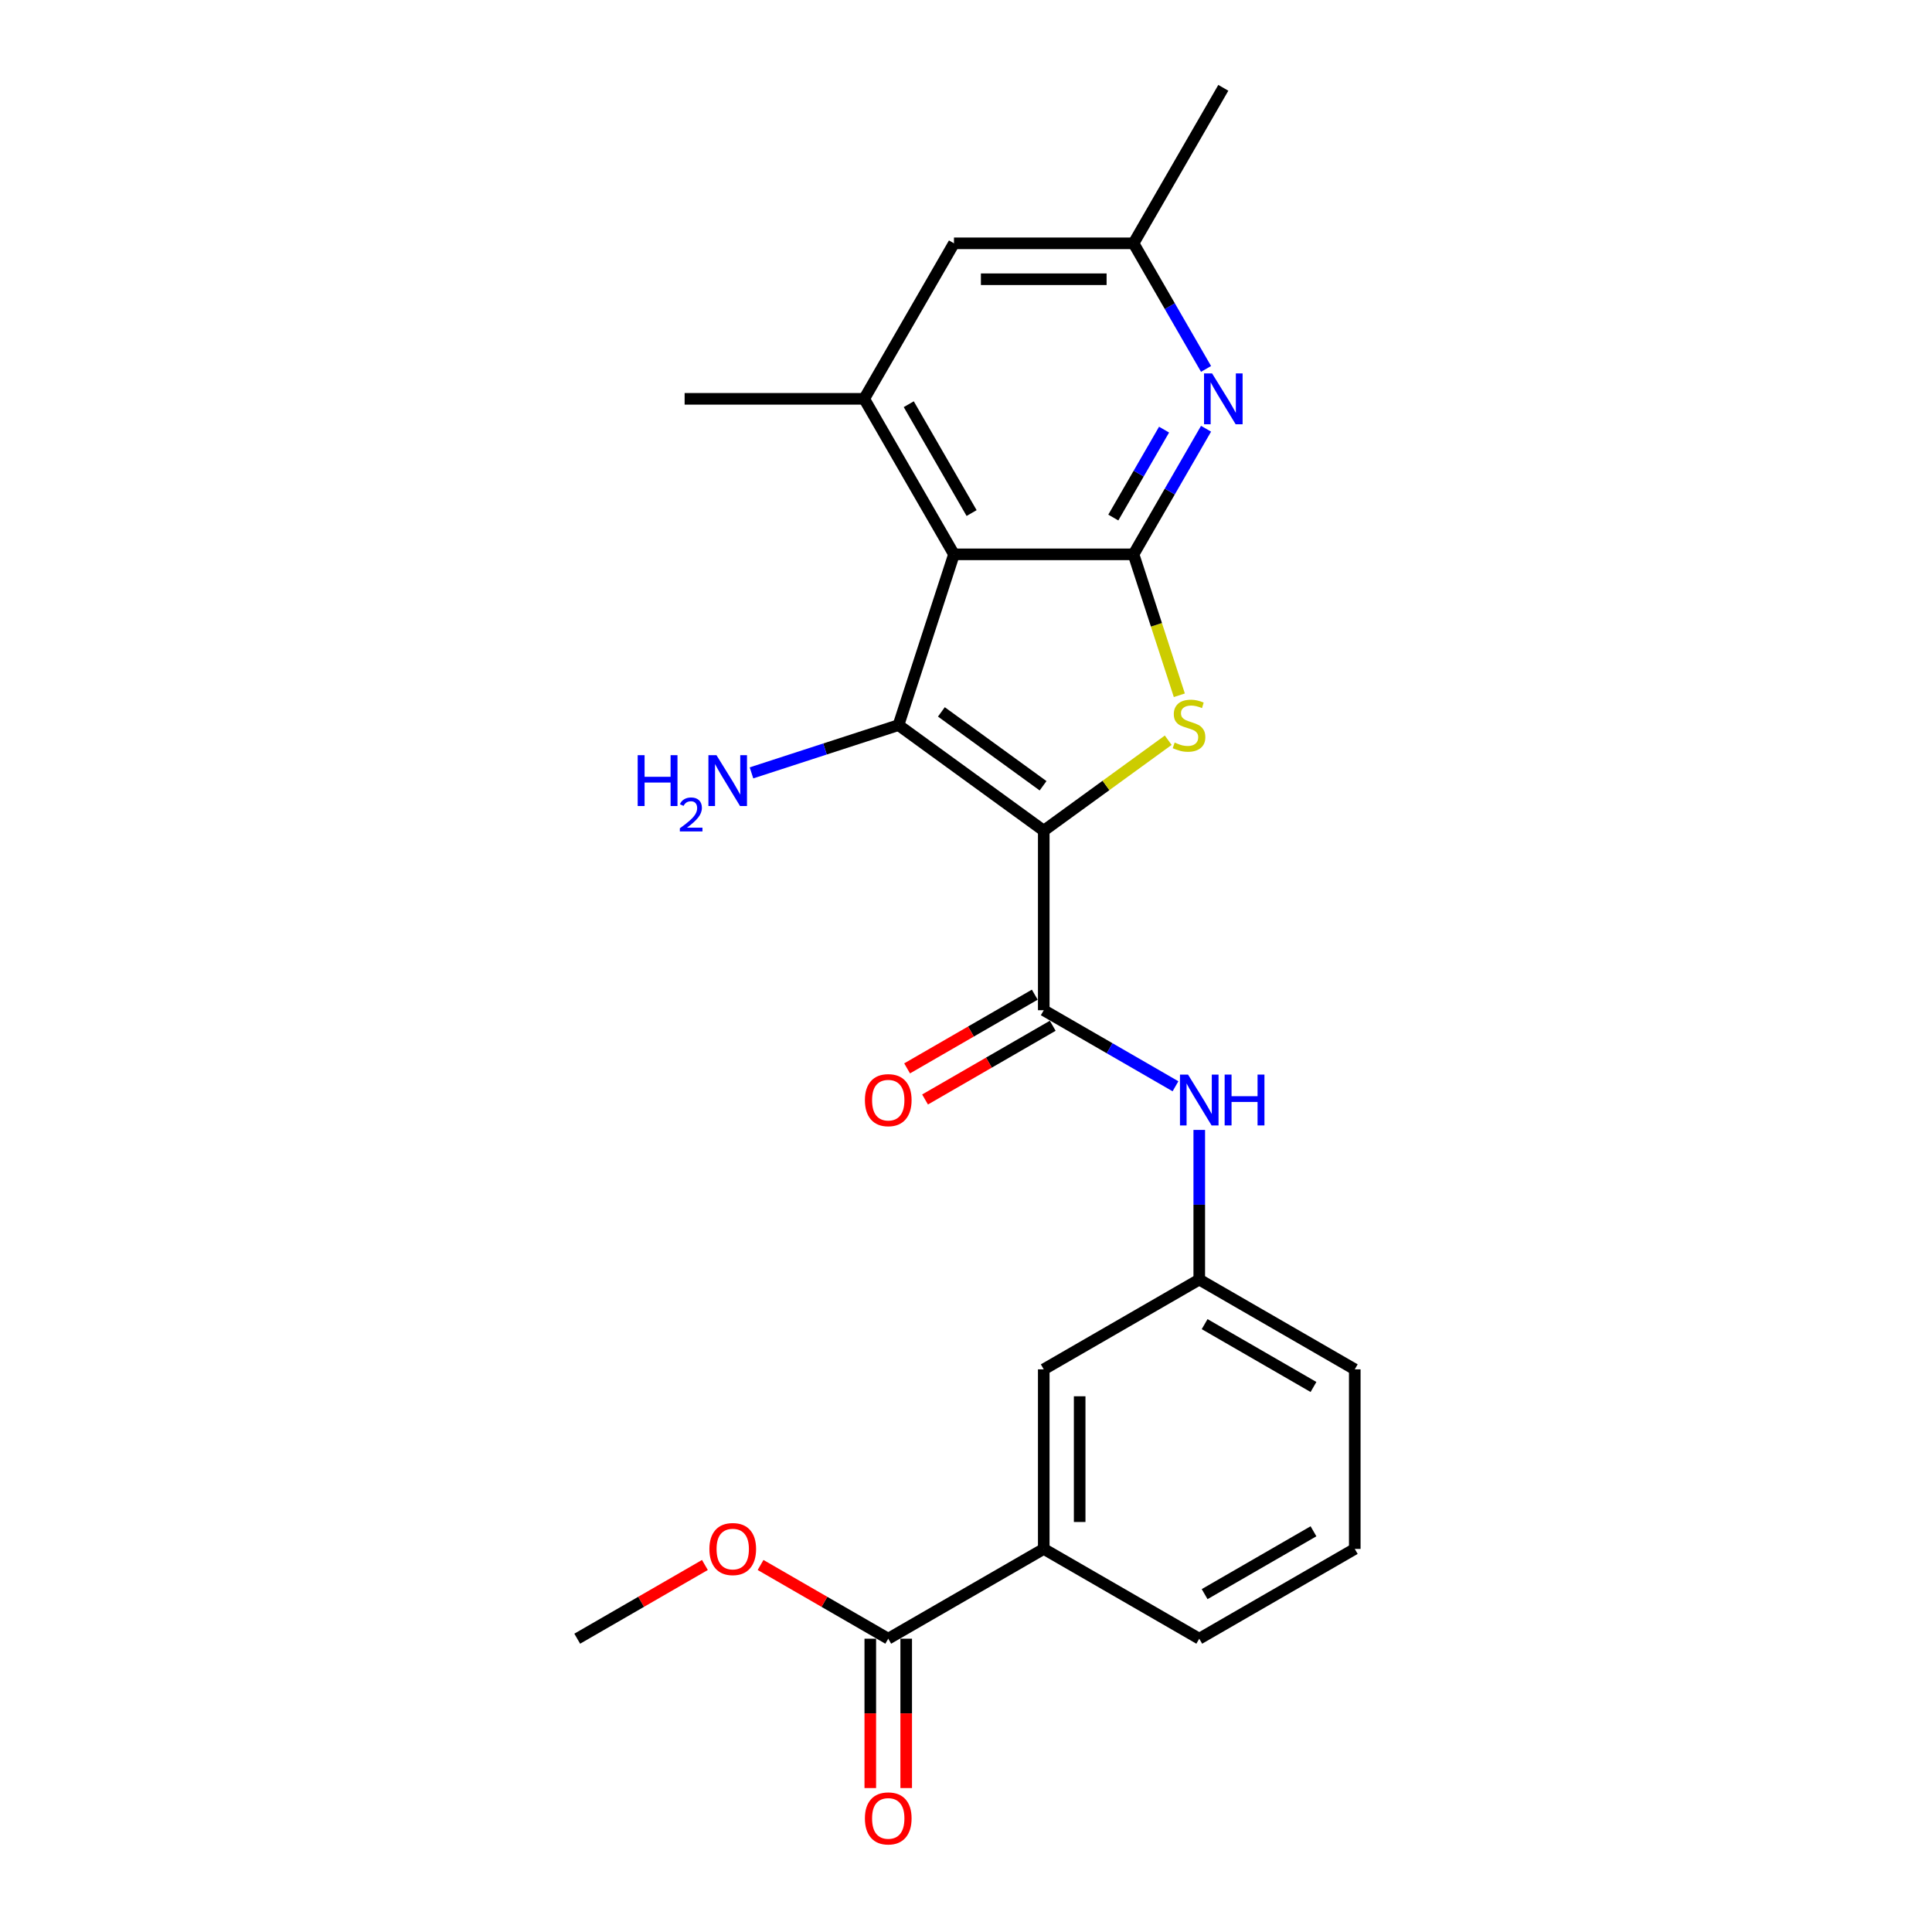 <?xml version='1.0' encoding='iso-8859-1'?>
<svg version='1.1' baseProfile='full'
              xmlns='http://www.w3.org/2000/svg'
                      xmlns:rdkit='http://www.rdkit.org/xml'
                      xmlns:xlink='http://www.w3.org/1999/xlink'
                  xml:space='preserve'
width='1000px' height='1000px' viewBox='0 0 1000 1000'>
<!-- END OF HEADER -->
<rect style='opacity:1.0;fill:#FFFFFF;stroke:none' width='1000' height='1000' x='0' y='0'> </rect>
<path class='bond-0' d='M 540.245,429.948 L 465.053,375.318' style='fill:none;fill-rule:evenodd;stroke:#000000;stroke-width:6px;stroke-linecap:butt;stroke-linejoin:miter;stroke-opacity:1' />
<path class='bond-0' d='M 539.892,406.716 L 487.258,368.475' style='fill:none;fill-rule:evenodd;stroke:#000000;stroke-width:6px;stroke-linecap:butt;stroke-linejoin:miter;stroke-opacity:1' />
<path class='bond-2' d='M 540.245,429.948 L 572.46,406.543' style='fill:none;fill-rule:evenodd;stroke:#000000;stroke-width:6px;stroke-linecap:butt;stroke-linejoin:miter;stroke-opacity:1' />
<path class='bond-2' d='M 572.46,406.543 L 604.674,383.138' style='fill:none;fill-rule:evenodd;stroke:#CCCC00;stroke-width:6px;stroke-linecap:butt;stroke-linejoin:miter;stroke-opacity:1' />
<path class='bond-4' d='M 540.245,429.948 L 540.245,522.891' style='fill:none;fill-rule:evenodd;stroke:#000000;stroke-width:6px;stroke-linecap:butt;stroke-linejoin:miter;stroke-opacity:1' />
<path class='bond-1' d='M 465.053,375.318 L 493.774,286.925' style='fill:none;fill-rule:evenodd;stroke:#000000;stroke-width:6px;stroke-linecap:butt;stroke-linejoin:miter;stroke-opacity:1' />
<path class='bond-13' d='M 465.053,375.318 L 427.01,387.68' style='fill:none;fill-rule:evenodd;stroke:#000000;stroke-width:6px;stroke-linecap:butt;stroke-linejoin:miter;stroke-opacity:1' />
<path class='bond-13' d='M 427.01,387.68 L 388.966,400.041' style='fill:none;fill-rule:evenodd;stroke:#0000FF;stroke-width:6px;stroke-linecap:butt;stroke-linejoin:miter;stroke-opacity:1' />
<path class='bond-6' d='M 493.774,286.925 L 447.303,206.435' style='fill:none;fill-rule:evenodd;stroke:#000000;stroke-width:6px;stroke-linecap:butt;stroke-linejoin:miter;stroke-opacity:1' />
<path class='bond-6' d='M 502.901,265.558 L 470.372,209.214' style='fill:none;fill-rule:evenodd;stroke:#000000;stroke-width:6px;stroke-linecap:butt;stroke-linejoin:miter;stroke-opacity:1' />
<path class='bond-24' d='M 493.774,286.925 L 586.716,286.925' style='fill:none;fill-rule:evenodd;stroke:#000000;stroke-width:6px;stroke-linecap:butt;stroke-linejoin:miter;stroke-opacity:1' />
<path class='bond-3' d='M 610.418,359.871 L 598.567,323.398' style='fill:none;fill-rule:evenodd;stroke:#CCCC00;stroke-width:6px;stroke-linecap:butt;stroke-linejoin:miter;stroke-opacity:1' />
<path class='bond-3' d='M 598.567,323.398 L 586.716,286.925' style='fill:none;fill-rule:evenodd;stroke:#000000;stroke-width:6px;stroke-linecap:butt;stroke-linejoin:miter;stroke-opacity:1' />
<path class='bond-5' d='M 586.716,286.925 L 605.482,254.422' style='fill:none;fill-rule:evenodd;stroke:#000000;stroke-width:6px;stroke-linecap:butt;stroke-linejoin:miter;stroke-opacity:1' />
<path class='bond-5' d='M 605.482,254.422 L 624.247,221.919' style='fill:none;fill-rule:evenodd;stroke:#0000FF;stroke-width:6px;stroke-linecap:butt;stroke-linejoin:miter;stroke-opacity:1' />
<path class='bond-5' d='M 576.248,267.88 L 589.384,245.128' style='fill:none;fill-rule:evenodd;stroke:#000000;stroke-width:6px;stroke-linecap:butt;stroke-linejoin:miter;stroke-opacity:1' />
<path class='bond-5' d='M 589.384,245.128 L 602.52,222.376' style='fill:none;fill-rule:evenodd;stroke:#0000FF;stroke-width:6px;stroke-linecap:butt;stroke-linejoin:miter;stroke-opacity:1' />
<path class='bond-7' d='M 540.245,522.891 L 574.337,542.574' style='fill:none;fill-rule:evenodd;stroke:#000000;stroke-width:6px;stroke-linecap:butt;stroke-linejoin:miter;stroke-opacity:1' />
<path class='bond-7' d='M 574.337,542.574 L 608.43,562.257' style='fill:none;fill-rule:evenodd;stroke:#0000FF;stroke-width:6px;stroke-linecap:butt;stroke-linejoin:miter;stroke-opacity:1' />
<path class='bond-12' d='M 535.598,514.842 L 502.556,533.918' style='fill:none;fill-rule:evenodd;stroke:#000000;stroke-width:6px;stroke-linecap:butt;stroke-linejoin:miter;stroke-opacity:1' />
<path class='bond-12' d='M 502.556,533.918 L 469.514,552.995' style='fill:none;fill-rule:evenodd;stroke:#FF0000;stroke-width:6px;stroke-linecap:butt;stroke-linejoin:miter;stroke-opacity:1' />
<path class='bond-12' d='M 544.892,530.94 L 511.85,550.016' style='fill:none;fill-rule:evenodd;stroke:#000000;stroke-width:6px;stroke-linecap:butt;stroke-linejoin:miter;stroke-opacity:1' />
<path class='bond-12' d='M 511.85,550.016 L 478.808,569.093' style='fill:none;fill-rule:evenodd;stroke:#FF0000;stroke-width:6px;stroke-linecap:butt;stroke-linejoin:miter;stroke-opacity:1' />
<path class='bond-11' d='M 624.247,190.951 L 605.482,158.448' style='fill:none;fill-rule:evenodd;stroke:#0000FF;stroke-width:6px;stroke-linecap:butt;stroke-linejoin:miter;stroke-opacity:1' />
<path class='bond-11' d='M 605.482,158.448 L 586.716,125.945' style='fill:none;fill-rule:evenodd;stroke:#000000;stroke-width:6px;stroke-linecap:butt;stroke-linejoin:miter;stroke-opacity:1' />
<path class='bond-10' d='M 447.303,206.435 L 493.774,125.945' style='fill:none;fill-rule:evenodd;stroke:#000000;stroke-width:6px;stroke-linecap:butt;stroke-linejoin:miter;stroke-opacity:1' />
<path class='bond-18' d='M 447.303,206.435 L 354.361,206.435' style='fill:none;fill-rule:evenodd;stroke:#000000;stroke-width:6px;stroke-linecap:butt;stroke-linejoin:miter;stroke-opacity:1' />
<path class='bond-14' d='M 620.735,584.846 L 620.735,623.575' style='fill:none;fill-rule:evenodd;stroke:#0000FF;stroke-width:6px;stroke-linecap:butt;stroke-linejoin:miter;stroke-opacity:1' />
<path class='bond-14' d='M 620.735,623.575 L 620.735,662.304' style='fill:none;fill-rule:evenodd;stroke:#000000;stroke-width:6px;stroke-linecap:butt;stroke-linejoin:miter;stroke-opacity:1' />
<path class='bond-8' d='M 459.755,848.188 L 540.245,801.717' style='fill:none;fill-rule:evenodd;stroke:#000000;stroke-width:6px;stroke-linecap:butt;stroke-linejoin:miter;stroke-opacity:1' />
<path class='bond-16' d='M 450.461,848.188 L 450.461,886.843' style='fill:none;fill-rule:evenodd;stroke:#000000;stroke-width:6px;stroke-linecap:butt;stroke-linejoin:miter;stroke-opacity:1' />
<path class='bond-16' d='M 450.461,886.843 L 450.461,925.497' style='fill:none;fill-rule:evenodd;stroke:#FF0000;stroke-width:6px;stroke-linecap:butt;stroke-linejoin:miter;stroke-opacity:1' />
<path class='bond-16' d='M 469.049,848.188 L 469.049,886.843' style='fill:none;fill-rule:evenodd;stroke:#000000;stroke-width:6px;stroke-linecap:butt;stroke-linejoin:miter;stroke-opacity:1' />
<path class='bond-16' d='M 469.049,886.843 L 469.049,925.497' style='fill:none;fill-rule:evenodd;stroke:#FF0000;stroke-width:6px;stroke-linecap:butt;stroke-linejoin:miter;stroke-opacity:1' />
<path class='bond-17' d='M 459.755,848.188 L 426.713,829.111' style='fill:none;fill-rule:evenodd;stroke:#000000;stroke-width:6px;stroke-linecap:butt;stroke-linejoin:miter;stroke-opacity:1' />
<path class='bond-17' d='M 426.713,829.111 L 393.671,810.034' style='fill:none;fill-rule:evenodd;stroke:#FF0000;stroke-width:6px;stroke-linecap:butt;stroke-linejoin:miter;stroke-opacity:1' />
<path class='bond-9' d='M 540.245,801.717 L 540.245,708.775' style='fill:none;fill-rule:evenodd;stroke:#000000;stroke-width:6px;stroke-linecap:butt;stroke-linejoin:miter;stroke-opacity:1' />
<path class='bond-9' d='M 558.834,787.776 L 558.834,722.716' style='fill:none;fill-rule:evenodd;stroke:#000000;stroke-width:6px;stroke-linecap:butt;stroke-linejoin:miter;stroke-opacity:1' />
<path class='bond-26' d='M 540.245,801.717 L 620.735,848.188' style='fill:none;fill-rule:evenodd;stroke:#000000;stroke-width:6px;stroke-linecap:butt;stroke-linejoin:miter;stroke-opacity:1' />
<path class='bond-25' d='M 493.774,125.945 L 586.716,125.945' style='fill:none;fill-rule:evenodd;stroke:#000000;stroke-width:6px;stroke-linecap:butt;stroke-linejoin:miter;stroke-opacity:1' />
<path class='bond-25' d='M 507.715,144.533 L 572.775,144.533' style='fill:none;fill-rule:evenodd;stroke:#000000;stroke-width:6px;stroke-linecap:butt;stroke-linejoin:miter;stroke-opacity:1' />
<path class='bond-22' d='M 586.716,125.945 L 633.187,45.455' style='fill:none;fill-rule:evenodd;stroke:#000000;stroke-width:6px;stroke-linecap:butt;stroke-linejoin:miter;stroke-opacity:1' />
<path class='bond-15' d='M 620.735,662.304 L 540.245,708.775' style='fill:none;fill-rule:evenodd;stroke:#000000;stroke-width:6px;stroke-linecap:butt;stroke-linejoin:miter;stroke-opacity:1' />
<path class='bond-21' d='M 620.735,662.304 L 701.226,708.775' style='fill:none;fill-rule:evenodd;stroke:#000000;stroke-width:6px;stroke-linecap:butt;stroke-linejoin:miter;stroke-opacity:1' />
<path class='bond-21' d='M 623.515,685.372 L 679.858,717.902' style='fill:none;fill-rule:evenodd;stroke:#000000;stroke-width:6px;stroke-linecap:butt;stroke-linejoin:miter;stroke-opacity:1' />
<path class='bond-23' d='M 364.859,810.034 L 331.817,829.111' style='fill:none;fill-rule:evenodd;stroke:#FF0000;stroke-width:6px;stroke-linecap:butt;stroke-linejoin:miter;stroke-opacity:1' />
<path class='bond-23' d='M 331.817,829.111 L 298.774,848.188' style='fill:none;fill-rule:evenodd;stroke:#000000;stroke-width:6px;stroke-linecap:butt;stroke-linejoin:miter;stroke-opacity:1' />
<path class='bond-19' d='M 620.735,848.188 L 701.226,801.717' style='fill:none;fill-rule:evenodd;stroke:#000000;stroke-width:6px;stroke-linecap:butt;stroke-linejoin:miter;stroke-opacity:1' />
<path class='bond-19' d='M 623.515,825.119 L 679.858,792.59' style='fill:none;fill-rule:evenodd;stroke:#000000;stroke-width:6px;stroke-linecap:butt;stroke-linejoin:miter;stroke-opacity:1' />
<path class='bond-20' d='M 701.226,801.717 L 701.226,708.775' style='fill:none;fill-rule:evenodd;stroke:#000000;stroke-width:6px;stroke-linecap:butt;stroke-linejoin:miter;stroke-opacity:1' />
<path  class='atom-3' d='M 608.002 384.352
Q 608.299 384.464, 609.526 384.984
Q 610.753 385.505, 612.091 385.84
Q 613.467 386.137, 614.805 386.137
Q 617.296 386.137, 618.746 384.947
Q 620.196 383.72, 620.196 381.601
Q 620.196 380.151, 619.452 379.259
Q 618.746 378.367, 617.63 377.884
Q 616.515 377.4, 614.656 376.843
Q 612.314 376.136, 610.901 375.467
Q 609.526 374.798, 608.522 373.385
Q 607.555 371.973, 607.555 369.593
Q 607.555 366.284, 609.786 364.24
Q 612.054 362.195, 616.515 362.195
Q 619.564 362.195, 623.021 363.645
L 622.166 366.508
Q 619.006 365.206, 616.627 365.206
Q 614.061 365.206, 612.649 366.284
Q 611.236 367.325, 611.273 369.147
Q 611.273 370.56, 611.979 371.415
Q 612.723 372.27, 613.764 372.753
Q 614.842 373.237, 616.627 373.794
Q 619.006 374.538, 620.419 375.281
Q 621.831 376.025, 622.835 377.549
Q 623.876 379.036, 623.876 381.601
Q 623.876 385.245, 621.422 387.215
Q 619.006 389.148, 614.954 389.148
Q 612.611 389.148, 610.827 388.628
Q 609.08 388.144, 606.998 387.289
L 608.002 384.352
' fill='#CCCC00'/>
<path  class='atom-6' d='M 627.369 193.274
L 635.994 207.216
Q 636.849 208.591, 638.225 211.082
Q 639.6 213.573, 639.675 213.722
L 639.675 193.274
L 643.169 193.274
L 643.169 219.596
L 639.563 219.596
L 630.306 204.353
Q 629.228 202.569, 628.075 200.524
Q 626.96 198.479, 626.626 197.847
L 626.626 219.596
L 623.205 219.596
L 623.205 193.274
L 627.369 193.274
' fill='#0000FF'/>
<path  class='atom-8' d='M 614.917 556.201
L 623.542 570.142
Q 624.397 571.518, 625.773 574.009
Q 627.148 576.5, 627.223 576.648
L 627.223 556.201
L 630.717 556.201
L 630.717 582.522
L 627.111 582.522
L 617.854 567.28
Q 616.776 565.495, 615.624 563.451
Q 614.508 561.406, 614.174 560.774
L 614.174 582.522
L 610.753 582.522
L 610.753 556.201
L 614.917 556.201
' fill='#0000FF'/>
<path  class='atom-8' d='M 633.877 556.201
L 637.446 556.201
L 637.446 567.391
L 650.904 567.391
L 650.904 556.201
L 654.473 556.201
L 654.473 582.522
L 650.904 582.522
L 650.904 570.365
L 637.446 570.365
L 637.446 582.522
L 633.877 582.522
L 633.877 556.201
' fill='#0000FF'/>
<path  class='atom-13' d='M 447.672 569.436
Q 447.672 563.116, 450.795 559.584
Q 453.918 556.052, 459.755 556.052
Q 465.592 556.052, 468.715 559.584
Q 471.837 563.116, 471.837 569.436
Q 471.837 575.83, 468.677 579.474
Q 465.517 583.08, 459.755 583.08
Q 453.955 583.08, 450.795 579.474
Q 447.672 575.868, 447.672 569.436
M 459.755 580.106
Q 463.77 580.106, 465.926 577.429
Q 468.12 574.715, 468.12 569.436
Q 468.12 564.268, 465.926 561.666
Q 463.77 559.027, 459.755 559.027
Q 455.74 559.027, 453.546 561.629
Q 451.39 564.231, 451.39 569.436
Q 451.39 574.752, 453.546 577.429
Q 455.74 580.106, 459.755 580.106
' fill='#FF0000'/>
<path  class='atom-14' d='M 330.066 390.879
L 333.635 390.879
L 333.635 402.069
L 347.093 402.069
L 347.093 390.879
L 350.662 390.879
L 350.662 417.2
L 347.093 417.2
L 347.093 405.043
L 333.635 405.043
L 333.635 417.2
L 330.066 417.2
L 330.066 390.879
' fill='#0000FF'/>
<path  class='atom-14' d='M 351.938 416.276
Q 352.576 414.632, 354.097 413.724
Q 355.618 412.792, 357.728 412.792
Q 360.354 412.792, 361.826 414.215
Q 363.298 415.638, 363.298 418.166
Q 363.298 420.742, 361.384 423.147
Q 359.495 425.551, 355.569 428.397
L 363.592 428.397
L 363.592 430.36
L 351.888 430.36
L 351.888 428.716
Q 355.127 426.41, 357.041 424.692
Q 358.98 422.975, 359.912 421.429
Q 360.844 419.883, 360.844 418.288
Q 360.844 416.62, 360.01 415.687
Q 359.176 414.755, 357.728 414.755
Q 356.33 414.755, 355.397 415.319
Q 354.465 415.884, 353.802 417.135
L 351.938 416.276
' fill='#0000FF'/>
<path  class='atom-14' d='M 370.842 390.879
L 379.467 404.82
Q 380.322 406.195, 381.698 408.686
Q 383.073 411.177, 383.148 411.326
L 383.148 390.879
L 386.642 390.879
L 386.642 417.2
L 383.036 417.2
L 373.779 401.957
Q 372.701 400.173, 371.548 398.128
Q 370.433 396.083, 370.098 395.451
L 370.098 417.2
L 366.678 417.2
L 366.678 390.879
L 370.842 390.879
' fill='#0000FF'/>
<path  class='atom-17' d='M 447.672 941.205
Q 447.672 934.884, 450.795 931.353
Q 453.918 927.821, 459.755 927.821
Q 465.592 927.821, 468.715 931.353
Q 471.837 934.884, 471.837 941.205
Q 471.837 947.599, 468.677 951.242
Q 465.517 954.848, 459.755 954.848
Q 453.955 954.848, 450.795 951.242
Q 447.672 947.636, 447.672 941.205
M 459.755 951.874
Q 463.77 951.874, 465.926 949.198
Q 468.12 946.484, 468.12 941.205
Q 468.12 936.037, 465.926 933.435
Q 463.77 930.795, 459.755 930.795
Q 455.74 930.795, 453.546 933.397
Q 451.39 936, 451.39 941.205
Q 451.39 946.521, 453.546 949.198
Q 455.74 951.874, 459.755 951.874
' fill='#FF0000'/>
<path  class='atom-18' d='M 367.182 801.791
Q 367.182 795.471, 370.305 791.939
Q 373.428 788.408, 379.265 788.408
Q 385.101 788.408, 388.224 791.939
Q 391.347 795.471, 391.347 801.791
Q 391.347 808.186, 388.187 811.829
Q 385.027 815.435, 379.265 815.435
Q 373.465 815.435, 370.305 811.829
Q 367.182 808.223, 367.182 801.791
M 379.265 812.461
Q 383.28 812.461, 385.436 809.784
Q 387.629 807.07, 387.629 801.791
Q 387.629 796.624, 385.436 794.021
Q 383.28 791.382, 379.265 791.382
Q 375.25 791.382, 373.056 793.984
Q 370.9 796.587, 370.9 801.791
Q 370.9 807.108, 373.056 809.784
Q 375.25 812.461, 379.265 812.461
' fill='#FF0000'/>
</svg>
